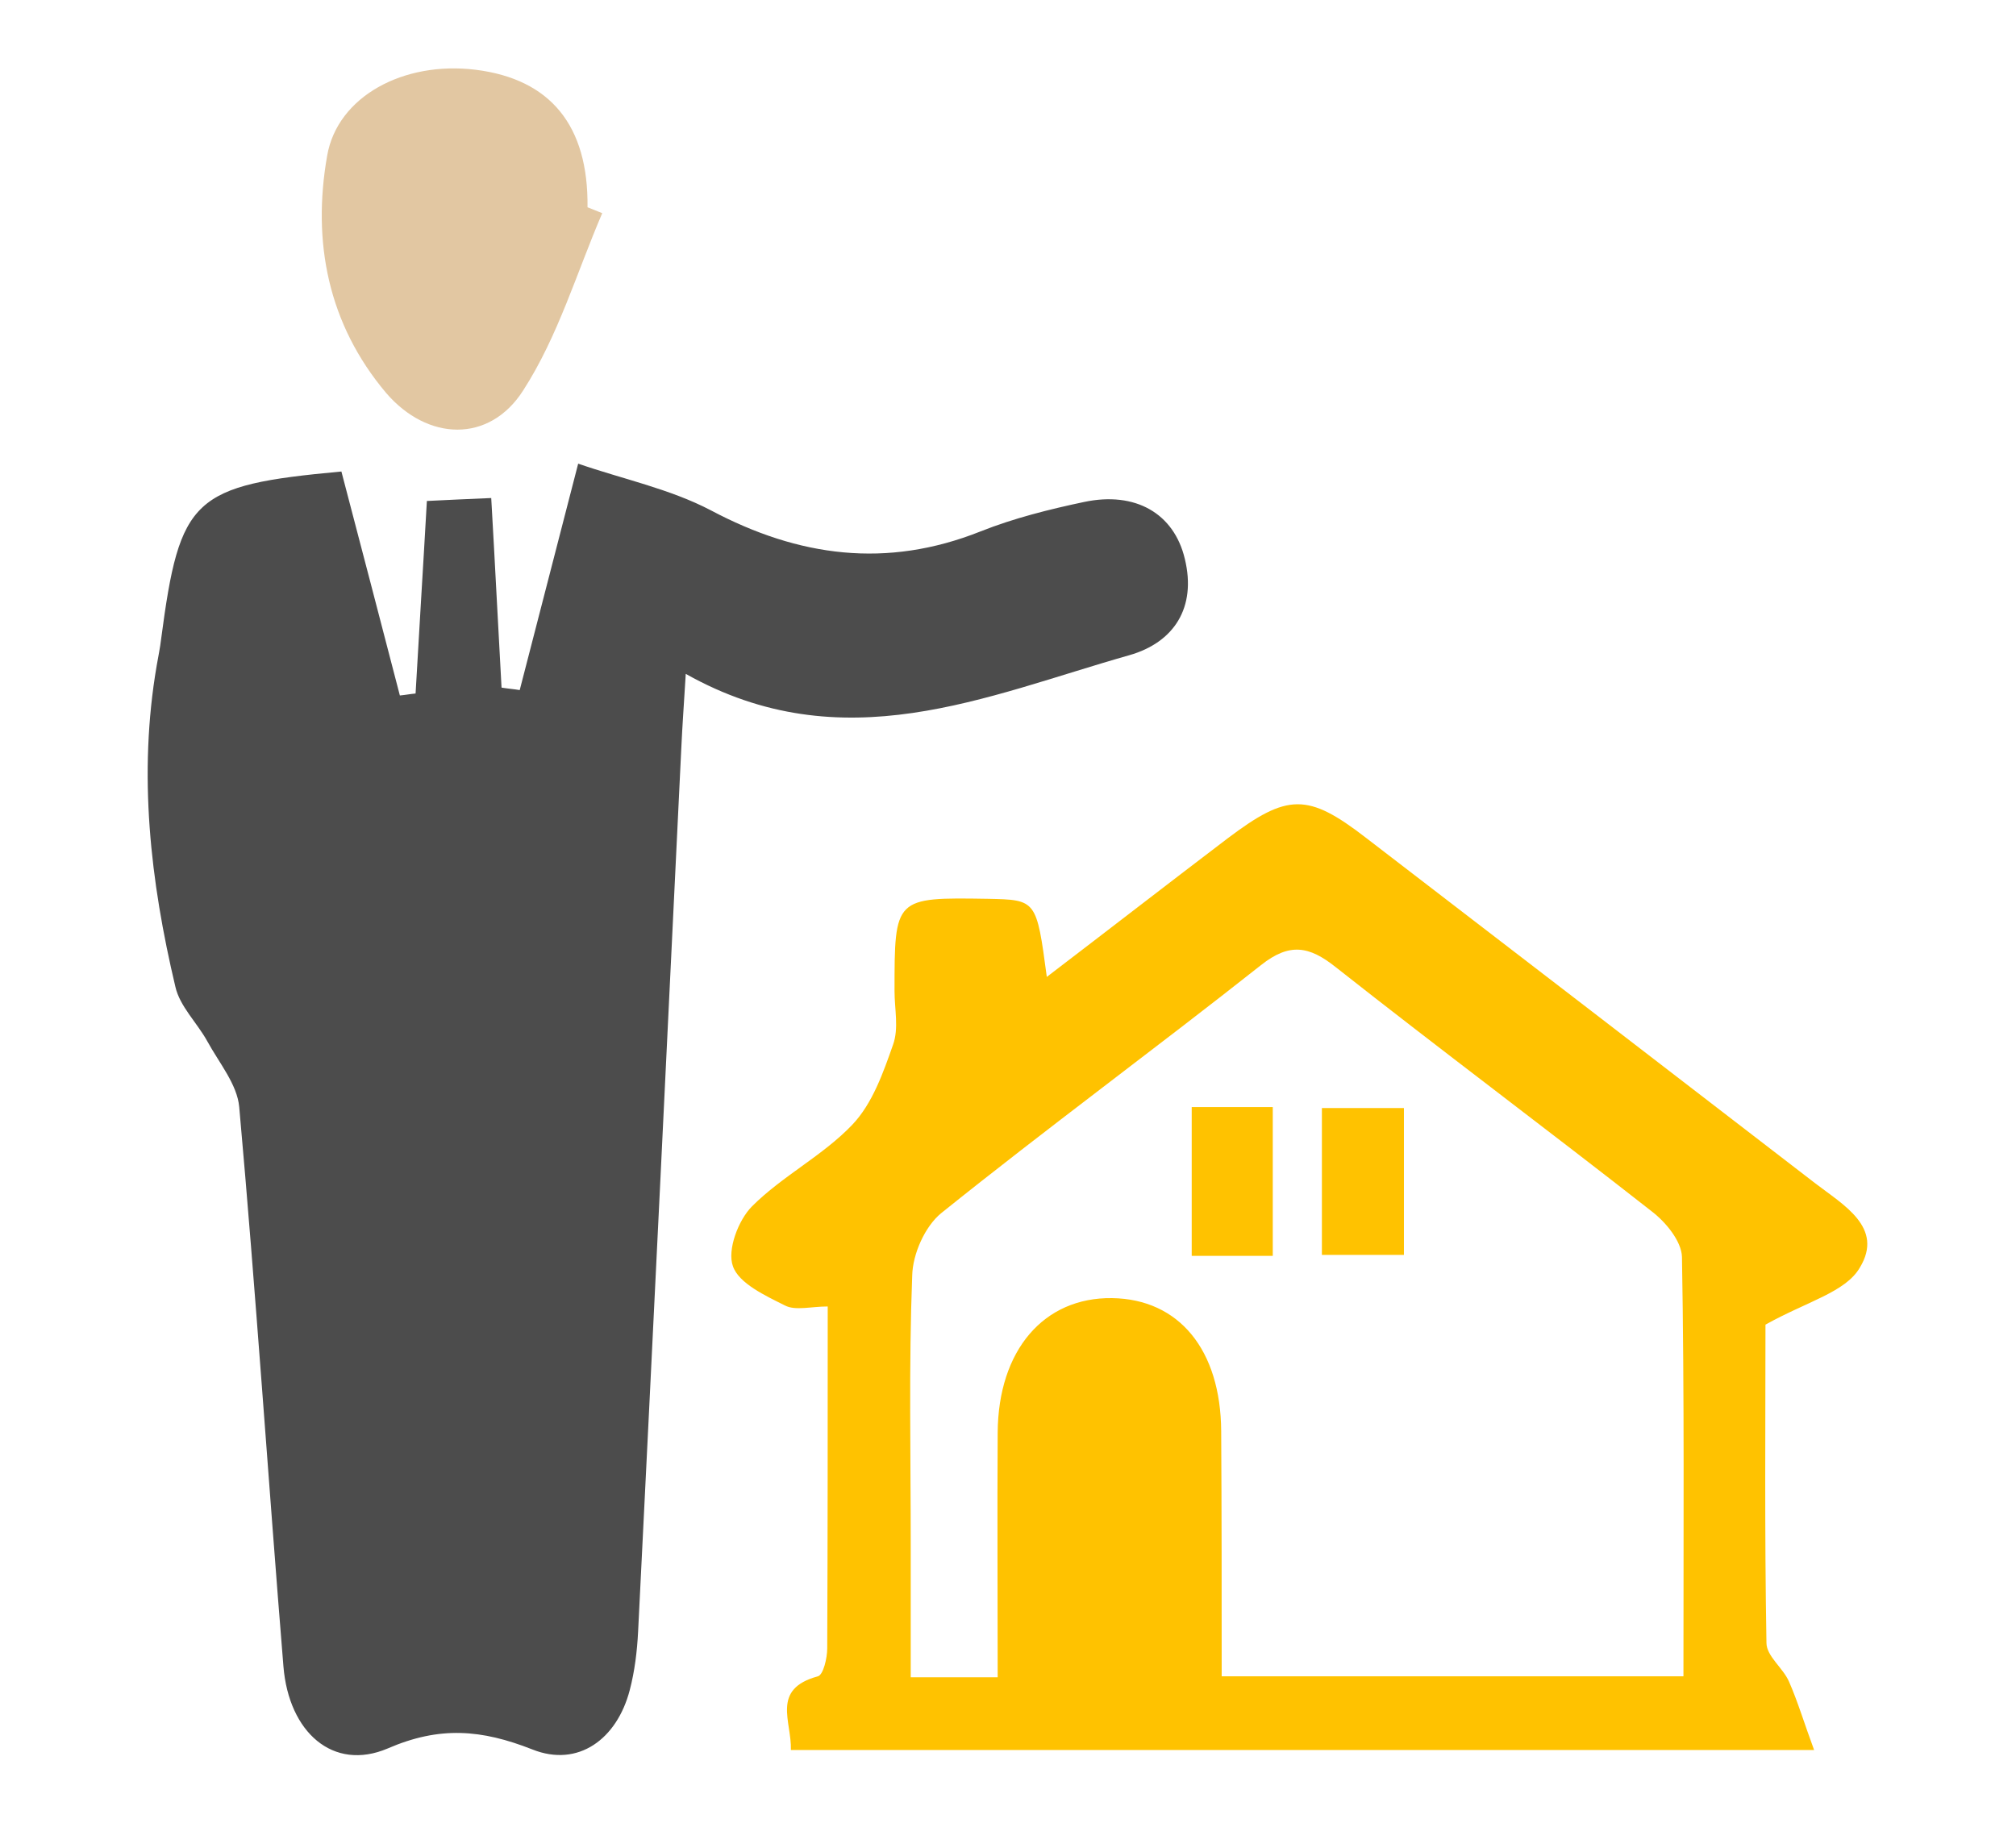 <?xml version="1.0" encoding="utf-8"?>
<!-- Generator: Adobe Illustrator 25.4.1, SVG Export Plug-In . SVG Version: 6.00 Build 0)  -->
<svg version="1.1" id="Layer_1" xmlns="http://www.w3.org/2000/svg" xmlns:xlink="http://www.w3.org/1999/xlink" x="0px" y="0px"
	 viewBox="0 0 410.4 371.2" style="enable-background:new 0 0 410.4 371.2;" xml:space="preserve">
<style type="text/css">
	.st0{fill:#4C4C4C;}
	.st1{fill:#FFC200;}
	.st2{fill:#E2C7A2;}
</style>
<g>
	<path class="st0" d="M69.5,96c4.1,15.6,8,30.6,11.9,45.6c1.1-0.1,2.1-0.3,3.2-0.4c0.7-12.5,1.5-25,2.3-39.2
		c3.6-0.2,8.7-0.4,13.1-0.6c0.8,13.8,1.4,26.2,2.1,38.6c1.2,0.2,2.5,0.3,3.7,0.5c3.8-14.7,7.6-29.4,11.9-46.1
		c8.9,3.1,18.6,5.1,27,9.5c17.9,9.5,35.8,11.9,54.9,4.3c6.8-2.7,14-4.5,21.1-6c10.4-2.2,18.3,2.3,20.5,11.6
		c2.4,9.9-2.2,17-11.3,19.6c-29.3,8.3-58.3,21.8-90.3,3.8c-0.4,6.5-0.7,10.7-0.9,15c-2.9,60-5.8,120-8.8,180
		c-0.2,4-0.7,8.1-1.7,11.9c-2.6,10-10.5,15.8-19.8,12.1c-10.4-4.1-18.9-4.8-29.5-0.2c-11.1,4.7-20.1-3.3-21.2-16.7
		c-3.1-38-5.6-76-9-113.9c-0.4-4.6-4.1-9-6.5-13.4c-2.1-3.8-5.6-7.1-6.5-11.1c-5.1-21.5-7.6-43.3-3.8-65.4c0.3-1.8,0.7-3.6,0.9-5.4
		C36.6,101.3,39.2,98.8,69.5,96z"/>
	<path class="st1" d="M359.4,269.7c0,19.4-0.2,42.1,0.2,64.8c0,2.7,3.4,5.1,4.6,7.9c1.8,4.1,3.1,8.5,5.1,13.9
		c-70.8,0-139.1,0-208.3,0c0.2-5.8-4.1-12.4,5.5-15c1.1-0.3,1.9-3.7,1.9-5.7c0.1-23,0.1-46.1,0.1-69.6c-3.4,0-6.6,0.9-8.7-0.2
		c-4-2-9.4-4.5-10.6-8c-1.2-3.3,1.1-9.4,3.9-12.2c6.2-6.2,14.4-10.3,20.4-16.6c4.1-4.3,6.3-10.6,8.3-16.3c1.2-3.3,0.3-7.3,0.3-10.9
		c0-19.1,0-19.1,19-18.8c9.9,0.2,9.9,0.2,12,15.9c12.7-9.7,24.7-19,36.8-28.2c12.2-9.2,16.3-9.3,28.2-0.1
		c30.5,23.4,61,46.9,91.4,70.3c5.7,4.4,14.1,9,9.1,17.2C375.7,263.1,367.8,265,359.4,269.7z M248.7,341.3c32.1,0,62.7,0,94,0
		c0-29.1,0.2-57.2-0.3-85.4c-0.1-3.2-3.3-7.1-6.2-9.3c-21.3-16.7-43-32.9-64.3-49.7c-5.4-4.3-9.4-5-15.2-0.4
		c-21.5,17-43.7,33.3-65.1,50.5c-3.3,2.7-5.8,8.3-5.9,12.7c-0.7,18.3-0.3,36.6-0.3,54.9c0,9,0,18,0,26.9c6.7,0,11.7,0,17.7,0
		c0-17-0.1-33.4,0-49.8c0.1-16.8,9.4-27.6,23.3-27.4c13.6,0.2,22.1,10.5,22.2,27.1C248.7,307.9,248.7,324.3,248.7,341.3z"/>
	<path class="st2" d="M122.6,43.4c-5.2,12.1-9,25.1-16.1,36.1C99.6,90.3,87,89.8,78.6,80c-11.8-14-15.1-30.7-12-48.3
		c2.1-12.1,15.6-19.3,30.2-17.5c15.3,1.9,23,11.4,22.8,28C120.6,42.6,121.6,43,122.6,43.4z"/>
	<path class="st1" d="M259.1,225.4c0,10.3,0,20,0,30.3c-5.6,0-10.6,0-16.5,0c0-9.8,0-19.8,0-30.3
		C248.1,225.4,253.3,225.4,259.1,225.4z"/>
	<path class="st1" d="M269.1,255.5c0-10.1,0-19.6,0-29.9c5.4,0,10.7,0,16.7,0c0,9.5,0,19.3,0,29.9
		C280.8,255.5,275.5,255.5,269.1,255.5z"/>
</g>
</svg>
